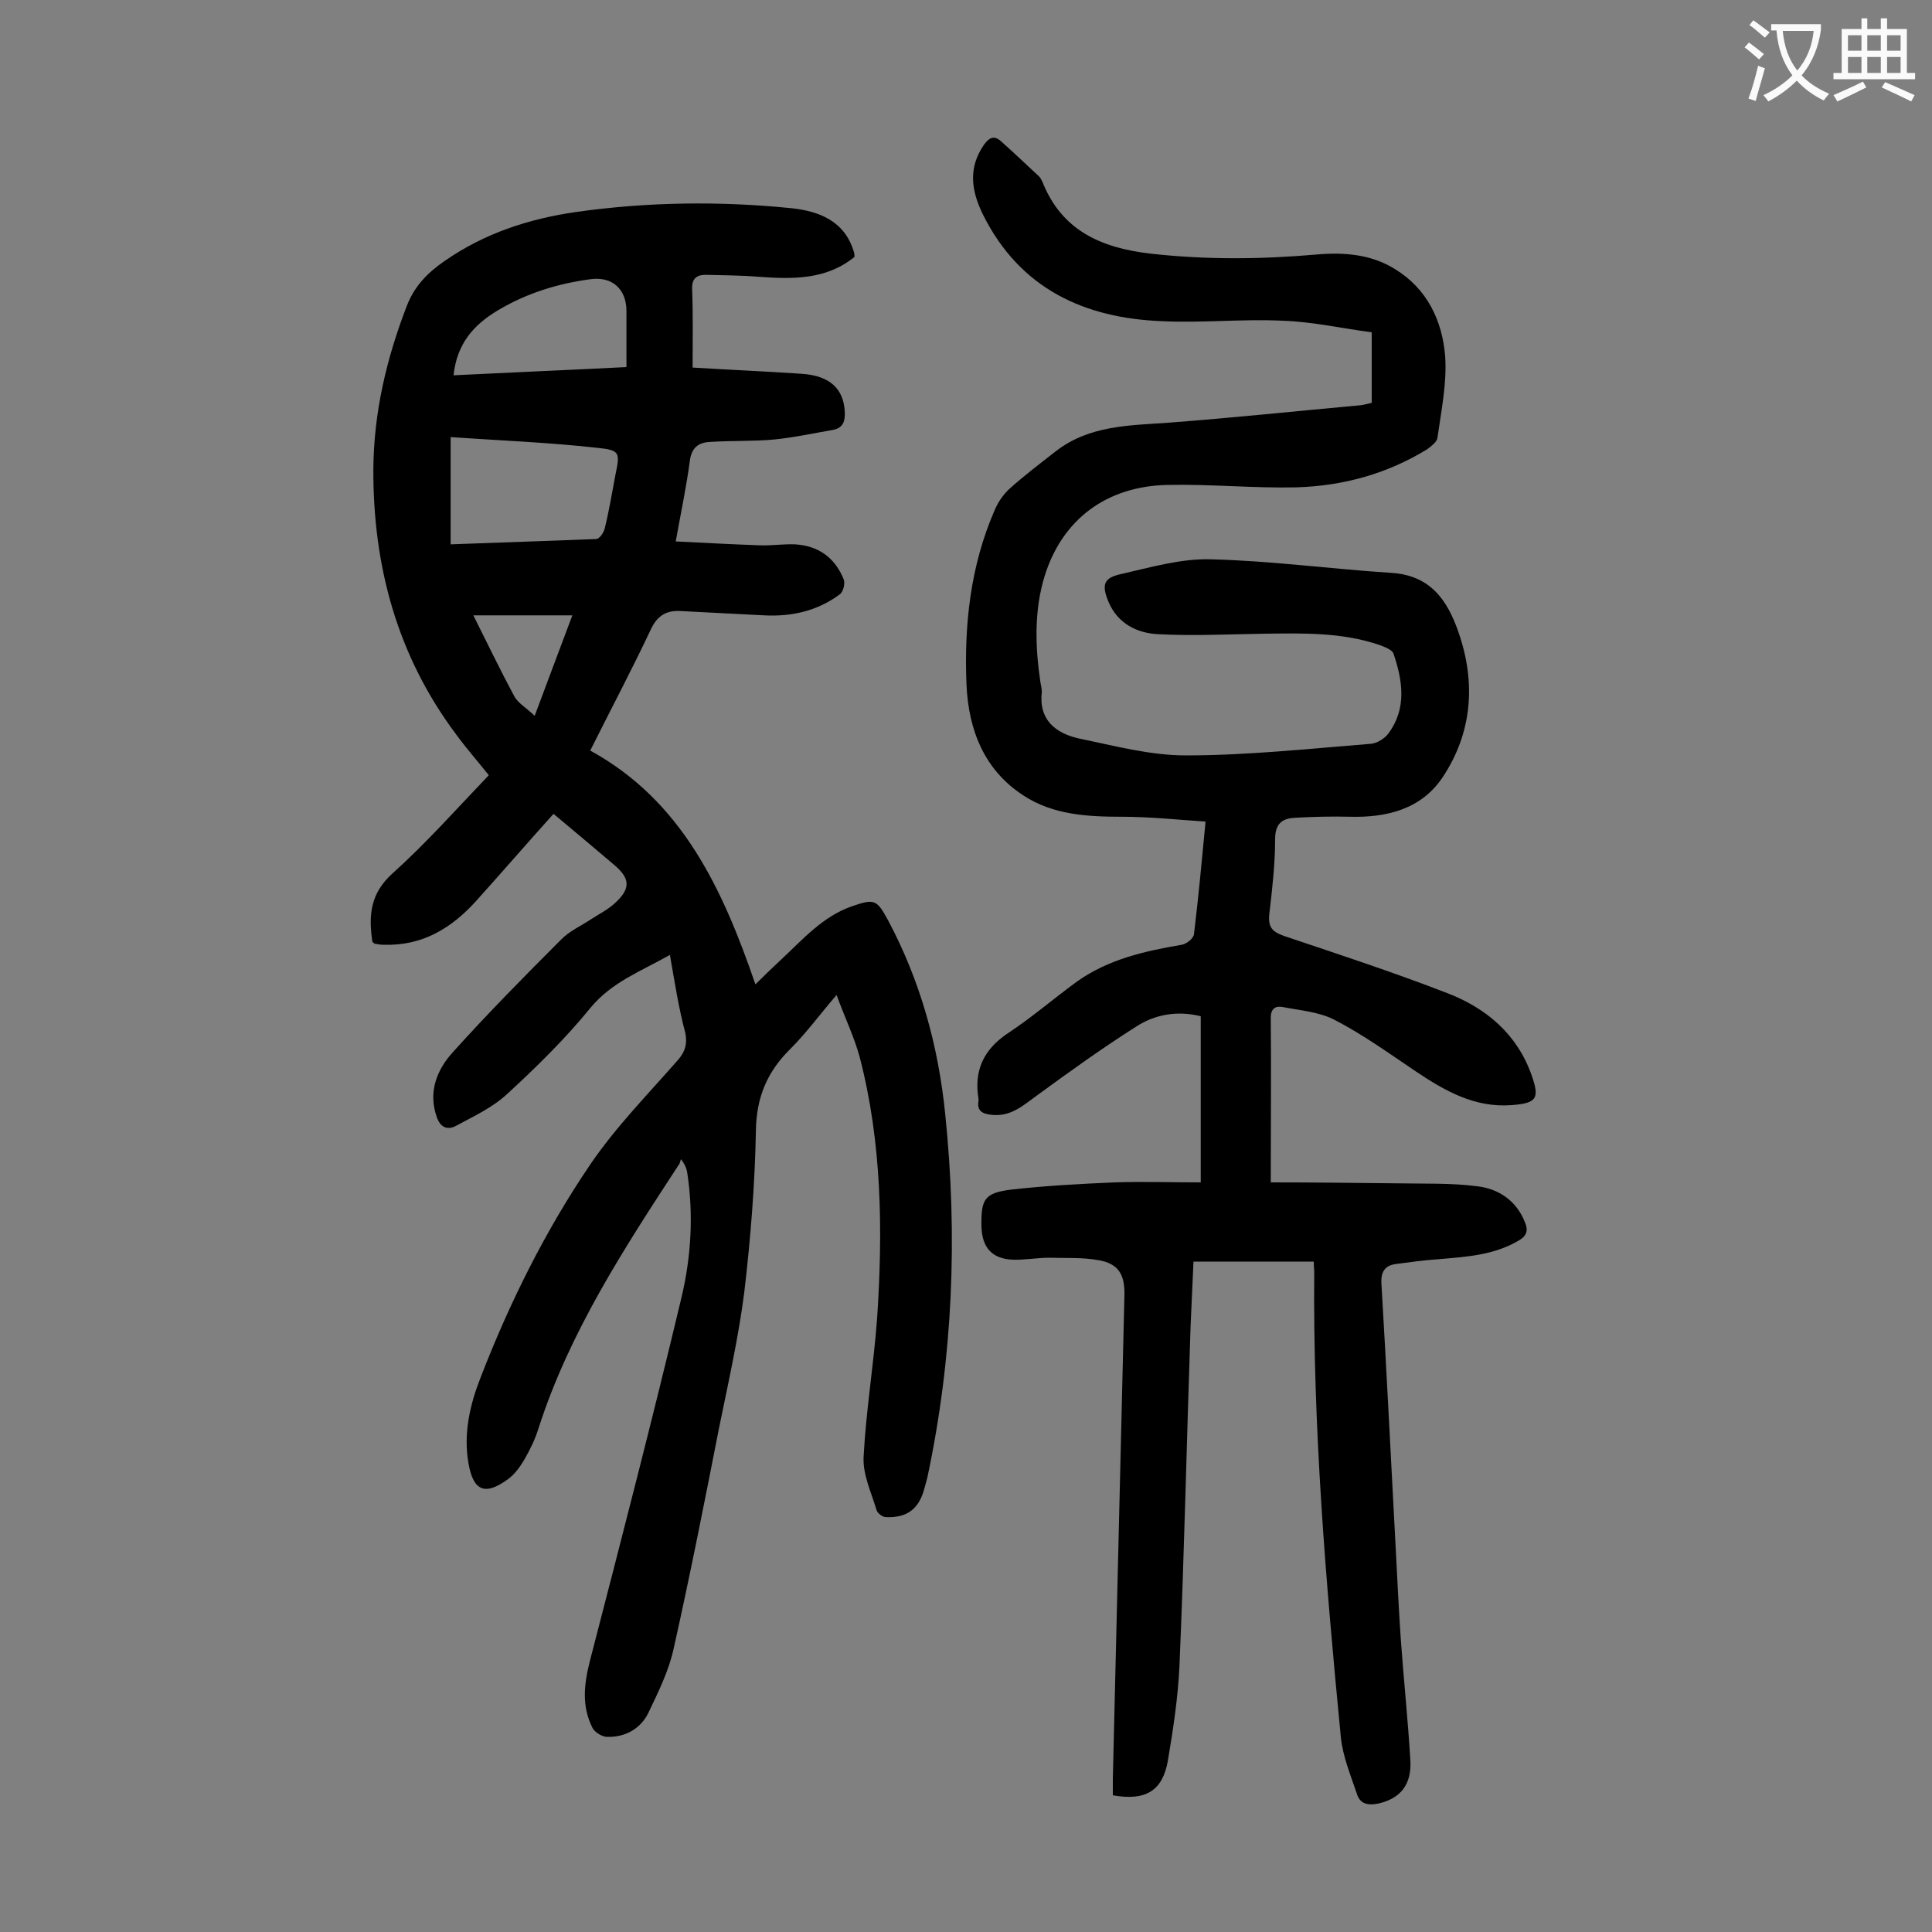 <svg enable-background="new 0 0 400 400" viewBox="0 0 400 400" xmlns="http://www.w3.org/2000/svg"><rect x="0" y="0" width="400" height="400" fill="#808080" stroke="none"/><path d="m138.7 197.7c-6 3.4-12 5.6-16.4 10.9-5.2 6.4-11.2 12.3-17.3 17.9-3 2.8-6.9 4.6-10.6 6.6-1.9 1-3.3.2-4-1.9-1.8-5.2.1-9.8 3.4-13.4 7.2-8 14.7-15.6 22.3-23.2 1.7-1.8 4.2-2.9 6.3-4.3 1.7-1.1 3.5-2 4.9-3.3 3.3-3 3.2-5.1-.1-7.9-4.1-3.5-8.3-7-12.6-10.6-5.4 6-10.6 12-15.9 17.9-5.2 5.8-11.3 9.5-19.4 9.2-.5 0-1.1-.1-1.6-.2-.2 0-.4-.2-.6-.4-.8-5.4-.5-10 4.2-14.2 7-6.3 13.2-13.3 19.9-20.3-2.3-2.9-4.7-5.6-6.8-8.5-12.2-16.3-17.2-34.9-17.1-55 .1-11.6 2.7-22.7 6.9-33.6 1.6-4.2 4.4-7 7.9-9.4 8.2-5.7 17.4-8.7 27.1-10.1 14.8-2.1 29.7-2.3 44.6-.8 5.7.6 11.1 2.6 13 9.1.1.3.1.6.1 1-5.9 4.8-12.9 4.6-19.9 4.1-3.6-.3-7.3-.3-10.9-.4-1.9 0-2.9.8-2.8 3 .2 5.3.1 10.5.1 16.2 8.2.5 15.5.8 22.7 1.3 5.7.4 8.6 3.1 8.8 7.9.1 1.8-.3 3.3-2.4 3.7-4.1.7-8.2 1.6-12.3 2-4.4.4-8.8.2-13.2.5-2.5.1-3.9 1.3-4.2 4.1-.7 5.2-1.8 10.4-2.9 16.5 6.1.3 11.7.6 17.4.8 2.4.1 4.9-.3 7.3-.2 4.9.3 8.3 2.8 10.1 7.3.3.8-.1 2.6-.9 3.1-4.6 3.4-9.9 4.6-15.6 4.3-5.8-.3-11.7-.6-17.5-.9-2.8-.1-4.6 1-5.9 3.7-3.9 8.3-8.2 16.4-12.6 25.2 19 10.4 27.4 28.6 34.2 48.4 2-2 3.7-3.6 5.4-5.2 4.4-4.1 8.5-8.8 14.4-10.9 4.9-1.7 5.3-1.5 7.7 2.9 6.7 12.6 10.4 26.1 11.8 40.1 2.6 25.2 1.6 50.3-3.7 75.2-.2.8-.4 1.5-.6 2.2-1.1 4.3-3.6 6.2-8 6-.7 0-1.7-.8-1.9-1.4-1.1-3.7-2.9-7.4-2.7-11.1.5-9.6 2.1-19.1 2.8-28.7 1.2-18.1 1-36.3-3.6-54-1.1-4.1-3-8-4.8-12.9-3.6 4.2-6.3 7.9-9.5 11.1-4.8 4.7-7.1 10-7.2 17-.2 11.1-1.1 22.3-2.4 33.4-1.2 9.4-3.3 18.7-5.2 28-3 15.3-6 30.5-9.4 45.7-1 4.7-3.2 9.1-5.3 13.5-1.6 3.2-4.7 5-8.5 4.9-1 0-2.5-.9-3-1.8-2.3-4.5-1.8-9-.6-13.8 6.5-25.1 13-50.2 19-75.4 2-8.4 2.5-17.1 1.2-25.7-.1-.8-.4-1.7-1.3-2.9-.2.4-.2.9-.5 1.2-11.3 17.3-22.6 34.6-29 54.5-.7 2.3-1.8 4.5-3 6.6-.9 1.5-2 3-3.4 4-4.7 3.4-7.1 2.4-8.1-3.3-1.1-6.2.3-12.2 2.5-17.8 6-15.5 13.4-30.4 22.7-44.1 5.3-7.8 12.1-14.7 18.3-21.8 1.4-1.7 1.8-3.2 1.4-5.4-1.4-5.2-2.2-10.5-3.2-16.2zm-45.4-107.2v22.2c10.4-.4 20.3-.7 30.1-1.1.7 0 1.6-1.3 1.8-2.2.9-3.6 1.5-7.3 2.2-11 1-4.8 1-5.2-3.9-5.7-9.9-1.1-20-1.5-30.2-2.2zm.6-12.8c12.1-.6 24-1.1 35.8-1.7 0-4.1 0-7.9 0-11.6 0-4.5-2.9-7.2-7.4-6.6-6.8.9-13.3 2.9-19.3 6.5-5 3-8.4 6.9-9.1 13.4zm16.8 70.5c2.9-7.7 5.3-14.2 7.8-20.8-7 0-13.5 0-20.5 0 2.9 5.8 5.6 11.4 8.5 16.8.8 1.4 2.4 2.3 4.2 4z" fill="#000001"/><path d="m263.1 244.8c8.7 0 17.6.1 26.5.2 5.4.1 10.8-.1 16.2.6 4.4.5 8.1 2.9 9.9 7.4.7 1.6.5 2.8-1.2 3.8-5.2 3.1-10.9 3.4-16.6 3.9-3 .2-5.9.6-8.9 1-2.1.3-3.1 1.4-3 3.9 1.1 18.5 2 37.1 3 55.6.3 6 .6 11.9 1 17.9.6 8.5 1.5 16.9 2 25.4.3 5.1-2.2 7.9-6.6 8.9-2 .4-3.7.2-4.4-1.8-1.3-3.9-3-7.9-3.4-12-3.1-32-5.8-64.1-5.5-96.3 0-.5-.1-1.1-.1-2.1-8.3 0-16.4 0-24.9 0-.2 4.2-.4 8.8-.6 13.3-.8 23.4-1.3 46.9-2.3 70.3-.3 6.6-1.3 13.2-2.4 19.7-1.1 6.3-4.6 8.4-11.4 7.2 0-1.1 0-2.3 0-3.4.8-33.4 1.6-66.8 2.4-100.1.1-4.3-1.2-6.6-5.4-7.3-3.3-.6-6.8-.4-10.2-.5-2.5 0-5.1.5-7.6.4-4.3-.2-6.3-2.6-6.4-6.9-.1-5.6.6-6.9 6.1-7.6 7.1-.8 14.3-1.2 21.5-1.5 5.8-.2 11.7 0 17.8 0 0-12 0-23.1 0-34.4-4.8-1.2-9.4-.4-13.3 2.1-7.1 4.5-13.9 9.4-20.6 14.3-2.9 2.1-5.5 4.5-9.5 4-1.8-.2-3-.8-2.6-2.9 0-.1 0-.2 0-.3-1-5.9 1-10.3 6.1-13.7 5-3.3 9.5-7.2 14.3-10.7 6.5-4.6 14-6.3 21.7-7.6 1-.2 2.4-1.3 2.5-2.2.9-7.4 1.6-14.9 2.4-23.3-6-.4-11.6-1-17.3-1-7.2 0-14.3-.4-20.4-4.4-8.2-5.3-11.4-13.7-11.8-23-.5-12.3.8-24.5 5.8-36 .7-1.7 1.8-3.3 3.1-4.5 3-2.7 6.3-5.2 9.5-7.7 7-5.5 15.4-5.4 23.6-6 13.2-1 26.4-2.4 39.6-3.6.7-.1 1.5-.3 2.3-.5 0-4.7 0-9.3 0-14.6-6.1-.8-12.3-2.2-18.5-2.4-8.3-.4-16.6.5-24.8.1-16.3-.6-29.6-6.8-37.2-22.1-2.4-4.9-3.1-9.6.2-14.4 1-1.4 2-2.1 3.5-.8 2.7 2.4 5.3 4.9 7.9 7.3.3.3.5.7.7 1.1 4 10.1 12.1 13.7 22.3 14.9 11.5 1.3 22.9 1.2 34.4.2 5.7-.5 11.3-.1 16.3 3 6.7 4.1 9.8 10.7 10.4 18 .4 5.6-.8 11.3-1.6 17-.1.8-1.3 1.7-2.1 2.3-8.3 5.1-17.4 7.6-27.1 7.9-8.9.2-17.9-.7-26.8-.5-12.4.3-21.6 7-25.3 18.8-2.2 7.1-2 14.6-.9 22 .1.7.3 1.3.3 2-.7 5.8 2.8 8.6 7.7 9.7 7.3 1.5 14.7 3.5 22.1 3.5 12.8 0 25.6-1.4 38.3-2.4 1.3-.1 2.9-1.1 3.7-2.2 3.8-5.2 2.9-10.9 1-16.5-.3-.8-1.9-1.4-3-1.8-7.7-2.6-15.7-2.4-23.6-2.3-7.4.1-14.8.5-22.1.1-4.4-.2-8.4-2.2-10.3-6.7-1.4-3.4-1.1-4.9 2.4-5.7 6.2-1.4 12.6-3.3 18.8-3.1 12.4.3 24.8 2 37.3 2.8 8.2.5 11.7 5.7 14 12.4 3.6 10.4 2.8 20.7-3.3 29.9-4.4 6.6-11.5 8.4-19.2 8.2-3.7-.1-7.5 0-11.2.2-2.6.1-4.3 1-4.3 4.4 0 5.2-.6 10.4-1.2 15.5-.3 2.8.6 3.7 3.1 4.6 11.3 3.8 22.6 7.5 33.7 11.8 8.1 3.1 14.5 8.5 17.5 17 1.7 4.8 1.1 5.8-4.1 6.2-7.6.6-13.8-2.9-19.9-7-5.5-3.7-10.9-7.6-16.7-10.6-3.2-1.7-7.2-2-10.8-2.7-1.5-.3-2.5.3-2.5 2.2.1 10.8 0 21.8 0 34.1z" fill="#000001"/><g fill="#fafafb"><path d="m362.1 8.8c1.1.8 2.1 1.6 3.1 2.4l-1 1.1c-1.3-1.1-2.3-2-3-2.5zm1.9 4.8c.5.2.9.4 1.4.5-.6 2.3-1.3 4.5-1.9 6.8l-1.5-.5c.8-2.1 1.4-4.3 2-6.8zm-1-9.4c1.3.9 2.4 1.8 3.4 2.5l-1 1.1c-1.4-1.2-2.4-2.1-3.2-2.6zm3.7 2.2v-1.4h10.3v1.2c-.5 3.6-1.8 6.8-4 9.4 1.5 1.6 3.4 2.8 5.7 3.8-.3.4-.7.8-1.1 1.4-2.3-1.1-4.1-2.5-5.6-4.1-1.6 1.6-3.6 3.1-5.9 4.3-.3-.5-.7-.9-1-1.3 2.4-1.1 4.4-2.5 6-4.1-1.9-2.5-3-5.6-3.3-9.3h-1.1zm8.8 0h-6.4c.3 3.3 1.3 6 3 8.2 2-2.3 3.1-5.1 3.4-8.2z"/><path d="m385.3 3.8h1.3v2.2h2.8v-2.2h1.3v2.2h4.1v9.1h1.7v1.3h-16.9v-1.3h1.7v-9.1h4.1v-2.2zm.4 13.1.7 1.2c-1.8.9-3.8 1.9-6 2.9-.2-.4-.5-.8-.8-1.3 2.3-1 4.3-1.9 6.1-2.8zm-3.1-6.4h2.8v-3.2h-2.8zm0 4.6h2.8v-3.3h-2.8zm4-4.6h2.8v-3.2h-2.8zm0 4.6h2.8v-3.3h-2.8zm3.7 1.9c2.1.9 4.1 1.8 6.1 2.7l-.7 1.3c-2.2-1.1-4.2-2-6.1-2.9zm3.2-9.7h-2.8v3.2h2.8zm-2.8 7.8h2.8v-3.3h-2.8z"/></g></svg>